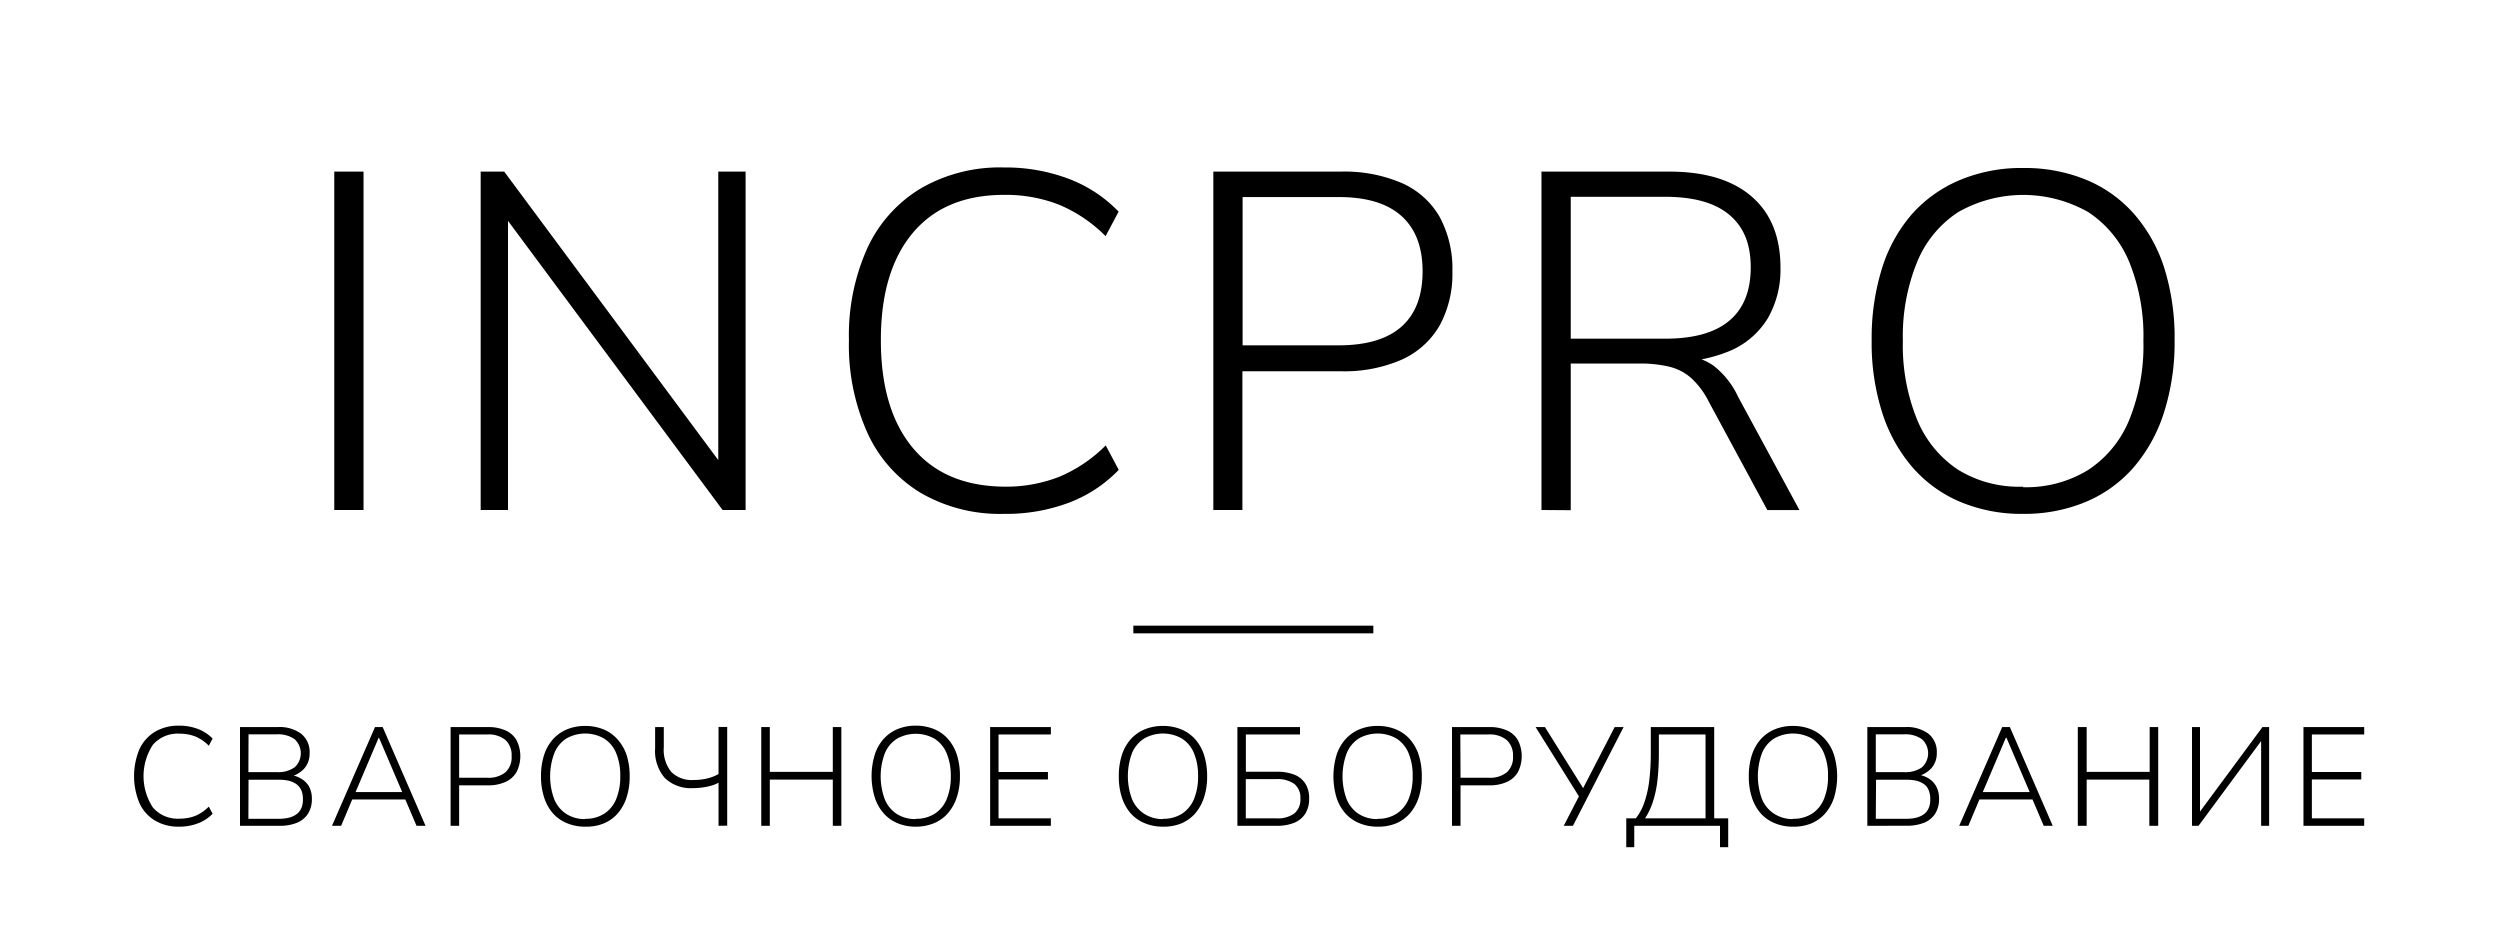 <?xml version="1.0" encoding="UTF-8"?> <svg xmlns="http://www.w3.org/2000/svg" id="incpro-logotype_Изображение" data-name="incpro-logotype Изображение" viewBox="0 0 375 141"><path d="M50.14,76.5V25.74h4.39V76.5Z"></path><path d="M72.1,76.5V25.74h3.53l33.76,45.5h-1.65V25.74h4.1V76.5h-3.45L74.62,31H76.2V76.5Z"></path><path d="M150.58,77.08a23.65,23.65,0,0,1-12.46-3.14,20.33,20.33,0,0,1-8-9,32.09,32.09,0,0,1-2.78-13.9,31.87,31.87,0,0,1,2.78-13.86,20.39,20.39,0,0,1,8-8.92,23.65,23.65,0,0,1,12.46-3.14,26.81,26.81,0,0,1,9.72,1.7,20.31,20.31,0,0,1,7.49,4.93l-1.95,3.67a21.62,21.62,0,0,0-7-4.72,21.94,21.94,0,0,0-8.21-1.47q-8.93,0-13.72,5.72t-4.78,16.09q0,10.38,4.78,16.13T150.65,73a21.94,21.94,0,0,0,8.21-1.47,21.62,21.62,0,0,0,7-4.72l1.95,3.67a20.31,20.31,0,0,1-7.49,4.93A26.81,26.81,0,0,1,150.58,77.08Z"></path><path d="M182,76.5V25.74h19.15a21.81,21.81,0,0,1,9.15,1.73,12.22,12.22,0,0,1,5.65,5.07,16.33,16.33,0,0,1,1.91,8.18,16.18,16.18,0,0,1-1.91,8.1,12.46,12.46,0,0,1-5.65,5.11,21.49,21.49,0,0,1-9.15,1.76H186.36V76.5Zm4.39-24.7h14.4q6.27,0,9.43-2.8t3.17-8.28q0-5.47-3.17-8.32t-9.43-2.84h-14.4Z"></path><path d="M231.22,76.5V25.74h19.15q8.06,0,12.38,3.74t4.32,10.66a14.57,14.57,0,0,1-1.94,7.67,12.29,12.29,0,0,1-5.73,4.86,22.47,22.47,0,0,1-9,1.65l.79-.93h1A8.14,8.14,0,0,1,257,54.83a12.59,12.59,0,0,1,3.71,4.68l9.21,17h-4.82l-8.79-16.27a12.1,12.1,0,0,0-2.63-3.53A7.64,7.64,0,0,0,250.37,55a18.75,18.75,0,0,0-4.47-.47H235.61v22Zm4.39-25.7h14.18q6.41,0,9.61-2.7c2.14-1.8,3.21-4.46,3.21-8s-1.07-6.08-3.21-7.88-5.34-2.7-9.61-2.7H235.61Z"></path><path d="M303.43,77.08a23.68,23.68,0,0,1-9.39-1.8,19.58,19.58,0,0,1-7.17-5.19,23.3,23.3,0,0,1-4.53-8.17,34.28,34.28,0,0,1-1.59-10.84,35.18,35.18,0,0,1,1.55-10.83,22.62,22.62,0,0,1,4.5-8.14A19.83,19.83,0,0,1,294,27a23.82,23.82,0,0,1,9.46-1.8,24.22,24.22,0,0,1,9.47,1.77,19.41,19.41,0,0,1,7.2,5.15,22.85,22.85,0,0,1,4.54,8.17A34.94,34.94,0,0,1,326.19,51a34.61,34.61,0,0,1-1.59,10.87,23.53,23.53,0,0,1-4.53,8.21,19.58,19.58,0,0,1-7.17,5.19A23.87,23.87,0,0,1,303.43,77.08Zm0-4a17.74,17.74,0,0,0,9.8-2.59A16.4,16.4,0,0,0,319.38,63a29.69,29.69,0,0,0,2.13-11.88,29.45,29.45,0,0,0-2.13-11.84,16.45,16.45,0,0,0-6.12-7.45,19.74,19.74,0,0,0-19.55,0,16.28,16.28,0,0,0-6.15,7.49,29.48,29.48,0,0,0-2.13,11.8,29.5,29.5,0,0,0,2.13,11.81,16.54,16.54,0,0,0,6.15,7.53A17.43,17.43,0,0,0,303.43,73Z"></path><path d="M26.87,124a6.84,6.84,0,0,1-3.63-.92,5.9,5.9,0,0,1-2.32-2.61,10.53,10.53,0,0,1,0-8.1,5.93,5.93,0,0,1,2.32-2.6,6.84,6.84,0,0,1,3.63-.92,7.79,7.79,0,0,1,2.83.5,5.89,5.89,0,0,1,2.19,1.44l-.57,1.07a6.25,6.25,0,0,0-2-1.38,6.48,6.48,0,0,0-2.39-.43,4.92,4.92,0,0,0-4,1.67,8.59,8.59,0,0,0,0,9.4,4.9,4.9,0,0,0,4,1.68,6.48,6.48,0,0,0,2.39-.43,6.25,6.25,0,0,0,2-1.38l.57,1.07a5.89,5.89,0,0,1-2.19,1.44A7.79,7.79,0,0,1,26.87,124Z"></path><path d="M36,123.87V109.06h5.65a5.47,5.47,0,0,1,3.52,1A3.49,3.49,0,0,1,46.44,113a3.36,3.36,0,0,1-.83,2.31,4.07,4.07,0,0,1-2.23,1.22v-.3a4.16,4.16,0,0,1,1.81.58A3.26,3.26,0,0,1,46.37,118a3.86,3.86,0,0,1,.41,1.83,4.06,4.06,0,0,1-.57,2.21,3.56,3.56,0,0,1-1.65,1.37,6.77,6.77,0,0,1-2.61.46Zm1.26-8.05h4.25a4.28,4.28,0,0,0,2.68-.72,2.86,2.86,0,0,0,0-4.22,4.28,4.28,0,0,0-2.68-.73H37.28Zm0,7h4.56a6.43,6.43,0,0,0,1.31-.12,3.42,3.42,0,0,0,1-.35,2.44,2.44,0,0,0,.73-.57,2.59,2.59,0,0,0,.44-.82,3.53,3.53,0,0,0,.14-1.06,3.65,3.65,0,0,0-.14-1.09,2.44,2.44,0,0,0-.44-.81,2.31,2.31,0,0,0-.73-.58,3.42,3.42,0,0,0-1-.35,7.29,7.29,0,0,0-1.31-.11H37.28Z"></path><path d="M49.8,123.87l6.45-14.81H57.4l6.43,14.81H62.48l-1.82-4.27.69.32H52.26l.71-.32-1.8,4.27Zm7-13.21-3.57,8.4-.48-.25h8.13l-.44.25-3.59-8.4Z"></path><path d="M67.59,123.87V109.06h5.58a6.3,6.3,0,0,1,2.67.51,3.51,3.51,0,0,1,1.65,1.48,5.3,5.3,0,0,1,0,4.74,3.58,3.58,0,0,1-1.65,1.49,6.14,6.14,0,0,1-2.67.52h-4.3v6.07Zm1.28-7.21h4.2a4,4,0,0,0,2.75-.82,3,3,0,0,0,.92-2.41,3.1,3.1,0,0,0-.92-2.43,4,4,0,0,0-2.75-.83h-4.2Z"></path><path d="M87.77,124a6.9,6.9,0,0,1-2.74-.53A5.65,5.65,0,0,1,82.94,122a6.6,6.6,0,0,1-1.32-2.39,10,10,0,0,1-.47-3.16,10.31,10.31,0,0,1,.45-3.16,6.66,6.66,0,0,1,1.32-2.37,5.74,5.74,0,0,1,2.09-1.5,7,7,0,0,1,2.76-.53,7.15,7.15,0,0,1,2.76.52,5.63,5.63,0,0,1,2.1,1.5A6.64,6.64,0,0,1,94,113.29a10.22,10.22,0,0,1,.45,3.14,10,10,0,0,1-.46,3.17,7,7,0,0,1-1.32,2.4,5.73,5.73,0,0,1-2.09,1.51A7,7,0,0,1,87.77,124Zm0-1.18a5.09,5.09,0,0,0,2.85-.76,4.7,4.7,0,0,0,1.8-2.18,8.75,8.75,0,0,0,.62-3.47,8.65,8.65,0,0,0-.62-3.45,4.72,4.72,0,0,0-1.79-2.17,5.72,5.72,0,0,0-5.7,0A4.74,4.74,0,0,0,83.14,113a9.88,9.88,0,0,0,0,6.89,4.82,4.82,0,0,0,1.79,2.19A5.11,5.11,0,0,0,87.77,122.86Z"></path><path d="M107.78,123.87V117.4a4.76,4.76,0,0,1-1.09.45,9.21,9.21,0,0,1-1.33.27,9.51,9.51,0,0,1-1.4.1,5.63,5.63,0,0,1-4.23-1.51,6.22,6.22,0,0,1-1.46-4.5v-3.15h1.3v3a5.28,5.28,0,0,0,1.12,3.73A4.35,4.35,0,0,0,104,117a9.1,9.1,0,0,0,2-.21,6.33,6.33,0,0,0,1.78-.69v-7.06h1.3v14.81Z"></path><path d="M114.19,123.87V109.06h1.28v6.72h9.45v-6.72h1.28v14.81h-1.28v-6.93h-9.45v6.93Z"></path><path d="M137.35,124a6.9,6.9,0,0,1-2.74-.53,5.65,5.65,0,0,1-2.09-1.51,6.6,6.6,0,0,1-1.32-2.39,11,11,0,0,1,0-6.32,6.49,6.49,0,0,1,1.31-2.37,5.74,5.74,0,0,1,2.09-1.5,7,7,0,0,1,2.76-.53,7.15,7.15,0,0,1,2.76.52,5.63,5.63,0,0,1,2.1,1.5,6.64,6.64,0,0,1,1.32,2.38,10.22,10.22,0,0,1,.45,3.14,10,10,0,0,1-.46,3.17,7,7,0,0,1-1.32,2.4,5.65,5.65,0,0,1-2.09,1.51A7,7,0,0,1,137.35,124Zm0-1.18a5.09,5.09,0,0,0,2.85-.76,4.7,4.7,0,0,0,1.8-2.18,8.75,8.75,0,0,0,.62-3.47A8.65,8.65,0,0,0,142,113a4.76,4.76,0,0,0-1.78-2.17,5.74,5.74,0,0,0-5.71,0,4.74,4.74,0,0,0-1.79,2.18,9.88,9.88,0,0,0,0,6.89,4.82,4.82,0,0,0,1.79,2.19A5.11,5.11,0,0,0,137.35,122.86Z"></path><path d="M148.52,123.87V109.06h9.11v1.11h-7.85v5.63h7.41v1.12h-7.41v5.83h7.85v1.12Z"></path><path d="M174.43,124a6.94,6.94,0,0,1-2.74-.53A5.73,5.73,0,0,1,169.6,122a6.91,6.91,0,0,1-1.32-2.39,10,10,0,0,1-.46-3.16,10.31,10.31,0,0,1,.45-3.16,6.64,6.64,0,0,1,1.31-2.37,5.82,5.82,0,0,1,2.09-1.5,7,7,0,0,1,2.76-.53,7.16,7.16,0,0,1,2.77.52,5.79,5.79,0,0,1,2.1,1.5,6.64,6.64,0,0,1,1.32,2.38,10.22,10.22,0,0,1,.45,3.14,10,10,0,0,1-.46,3.17,7,7,0,0,1-1.32,2.4,5.81,5.81,0,0,1-2.09,1.51A7,7,0,0,1,174.43,124Zm0-1.18a5.13,5.13,0,0,0,2.86-.76,4.82,4.82,0,0,0,1.8-2.18,8.75,8.75,0,0,0,.62-3.47,8.65,8.65,0,0,0-.62-3.45,4.78,4.78,0,0,0-1.79-2.17,5.72,5.72,0,0,0-5.7,0,4.76,4.76,0,0,0-1.8,2.18,9.88,9.88,0,0,0,0,6.89,4.84,4.84,0,0,0,1.8,2.19A5.08,5.08,0,0,0,174.43,122.86Z"></path><path d="M185.61,123.87V109.06H195v1.11h-8.12v5.59h4.66a7,7,0,0,1,2.61.44,3.45,3.45,0,0,1,1.65,1.34,4.08,4.08,0,0,1,.57,2.25,4.13,4.13,0,0,1-.57,2.25,3.56,3.56,0,0,1-1.65,1.37,6.77,6.77,0,0,1-2.61.46Zm1.26-1.12h4.55a4.26,4.26,0,0,0,2.73-.73,2.71,2.71,0,0,0,.91-2.23,2.64,2.64,0,0,0-.91-2.2,4.32,4.32,0,0,0-2.73-.72h-4.55Z"></path><path d="M206.63,124a6.87,6.87,0,0,1-2.74-.53A5.65,5.65,0,0,1,201.8,122a6.77,6.77,0,0,1-1.33-2.39,11.2,11.2,0,0,1,0-6.32,6.51,6.51,0,0,1,1.32-2.37,5.78,5.78,0,0,1,2.08-1.5,7,7,0,0,1,2.77-.53,7.15,7.15,0,0,1,2.76.52,5.63,5.63,0,0,1,2.1,1.5,6.64,6.64,0,0,1,1.32,2.38,10.22,10.22,0,0,1,.45,3.14,10,10,0,0,1-.46,3.17,7,7,0,0,1-1.32,2.4,5.73,5.73,0,0,1-2.09,1.51A7,7,0,0,1,206.63,124Zm0-1.18a5.09,5.09,0,0,0,2.85-.76,4.76,4.76,0,0,0,1.8-2.18,8.75,8.75,0,0,0,.62-3.47,8.65,8.65,0,0,0-.62-3.45,4.78,4.78,0,0,0-1.79-2.17,5.72,5.72,0,0,0-5.7,0A4.74,4.74,0,0,0,202,113a9.88,9.88,0,0,0,0,6.89,4.82,4.82,0,0,0,1.79,2.19A5.11,5.11,0,0,0,206.63,122.86Z"></path><path d="M217.8,123.87V109.06h5.58a6.3,6.3,0,0,1,2.67.51,3.51,3.51,0,0,1,1.65,1.48,5.3,5.3,0,0,1,0,4.74,3.58,3.58,0,0,1-1.65,1.49,6.14,6.14,0,0,1-2.67.52h-4.3v6.07Zm1.28-7.21h4.2a4,4,0,0,0,2.75-.82,3,3,0,0,0,.92-2.41A3.1,3.1,0,0,0,226,111a4,4,0,0,0-2.75-.83h-4.2Z"></path><path d="M234.56,123.87l2.45-4.75v.61l-6.67-10.67h1.4l5.9,9.43h-.31l4.87-9.43h1.34l-7.6,14.81Z"></path><path d="M243.94,127.08v-4.33h1.43a7.84,7.84,0,0,0,1.27-2.35,15.62,15.62,0,0,0,.74-3.25,34.12,34.12,0,0,0,.24-4.29v-3.8h9.51v13.69h2.1v4.33H258v-3.21H245.14v3.21Zm2.82-4.33h9.07V110.17h-7v2.76a36.73,36.73,0,0,1-.22,4.19,16.3,16.3,0,0,1-.69,3.19A10.61,10.61,0,0,1,246.76,122.75Z"></path><path d="M268.93,124a6.9,6.9,0,0,1-2.74-.53A5.73,5.73,0,0,1,264.1,122a6.91,6.91,0,0,1-1.32-2.39,10,10,0,0,1-.46-3.16,10.31,10.31,0,0,1,.45-3.16,6.64,6.64,0,0,1,1.31-2.37,5.82,5.82,0,0,1,2.09-1.5,7,7,0,0,1,2.76-.53,7.11,7.11,0,0,1,2.76.52,5.63,5.63,0,0,1,2.1,1.5,6.51,6.51,0,0,1,1.33,2.38,11.17,11.17,0,0,1,0,6.31,6.81,6.81,0,0,1-1.33,2.4,5.65,5.65,0,0,1-2.09,1.51A6.93,6.93,0,0,1,268.93,124Zm0-1.18a5.15,5.15,0,0,0,2.86-.76,4.74,4.74,0,0,0,1.79-2.18,8.58,8.58,0,0,0,.62-3.47,8.48,8.48,0,0,0-.62-3.45,4.7,4.7,0,0,0-1.78-2.17,5.72,5.72,0,0,0-5.7,0,4.7,4.7,0,0,0-1.8,2.18,9.88,9.88,0,0,0,0,6.89,4.78,4.78,0,0,0,1.8,2.19A5.08,5.08,0,0,0,268.93,122.86Z"></path><path d="M280.1,123.87V109.06h5.65a5.47,5.47,0,0,1,3.52,1,3.49,3.49,0,0,1,1.25,2.88,3.36,3.36,0,0,1-.83,2.31,4.07,4.07,0,0,1-2.23,1.22v-.3a4.16,4.16,0,0,1,1.81.58,3.26,3.26,0,0,1,1.18,1.24,3.86,3.86,0,0,1,.41,1.83,4.06,4.06,0,0,1-.57,2.21,3.56,3.56,0,0,1-1.65,1.37,6.77,6.77,0,0,1-2.61.46Zm1.27-8.05h4.24a4.28,4.28,0,0,0,2.68-.72,2.86,2.86,0,0,0,0-4.22,4.28,4.28,0,0,0-2.68-.73h-4.24Zm0,7h4.55a6.43,6.43,0,0,0,1.31-.12,3.42,3.42,0,0,0,1-.35,2.44,2.44,0,0,0,.73-.57,2.59,2.59,0,0,0,.44-.82,3.53,3.53,0,0,0,.14-1.06,3.65,3.65,0,0,0-.14-1.09A2.44,2.44,0,0,0,289,118a2.31,2.31,0,0,0-.73-.58,3.42,3.42,0,0,0-1-.35,7.29,7.29,0,0,0-1.31-.11h-4.55Z"></path><path d="M293.88,123.87l6.45-14.81h1.15l6.43,14.81h-1.35l-1.82-4.27.69.32h-9.09l.71-.32-1.8,4.27Zm7-13.21-3.57,8.4-.48-.25H305l-.44.25-3.59-8.4Z"></path><path d="M311.67,123.87V109.06H313v6.72h9.45v-6.72h1.28v14.81H322.4v-6.93H313v6.93Z"></path><path d="M328.8,123.87V109.06H330v13.27h-.44l9.81-13.27h1v14.81h-1.2V110.59h.42l-9.81,13.28Z"></path><path d="M345.52,123.87V109.06h9.11v1.11h-7.85v5.63h7.41v1.12h-7.41v5.83h7.85v1.12Z"></path><path d="M170,95V93.85h36V95Z"></path></svg> 